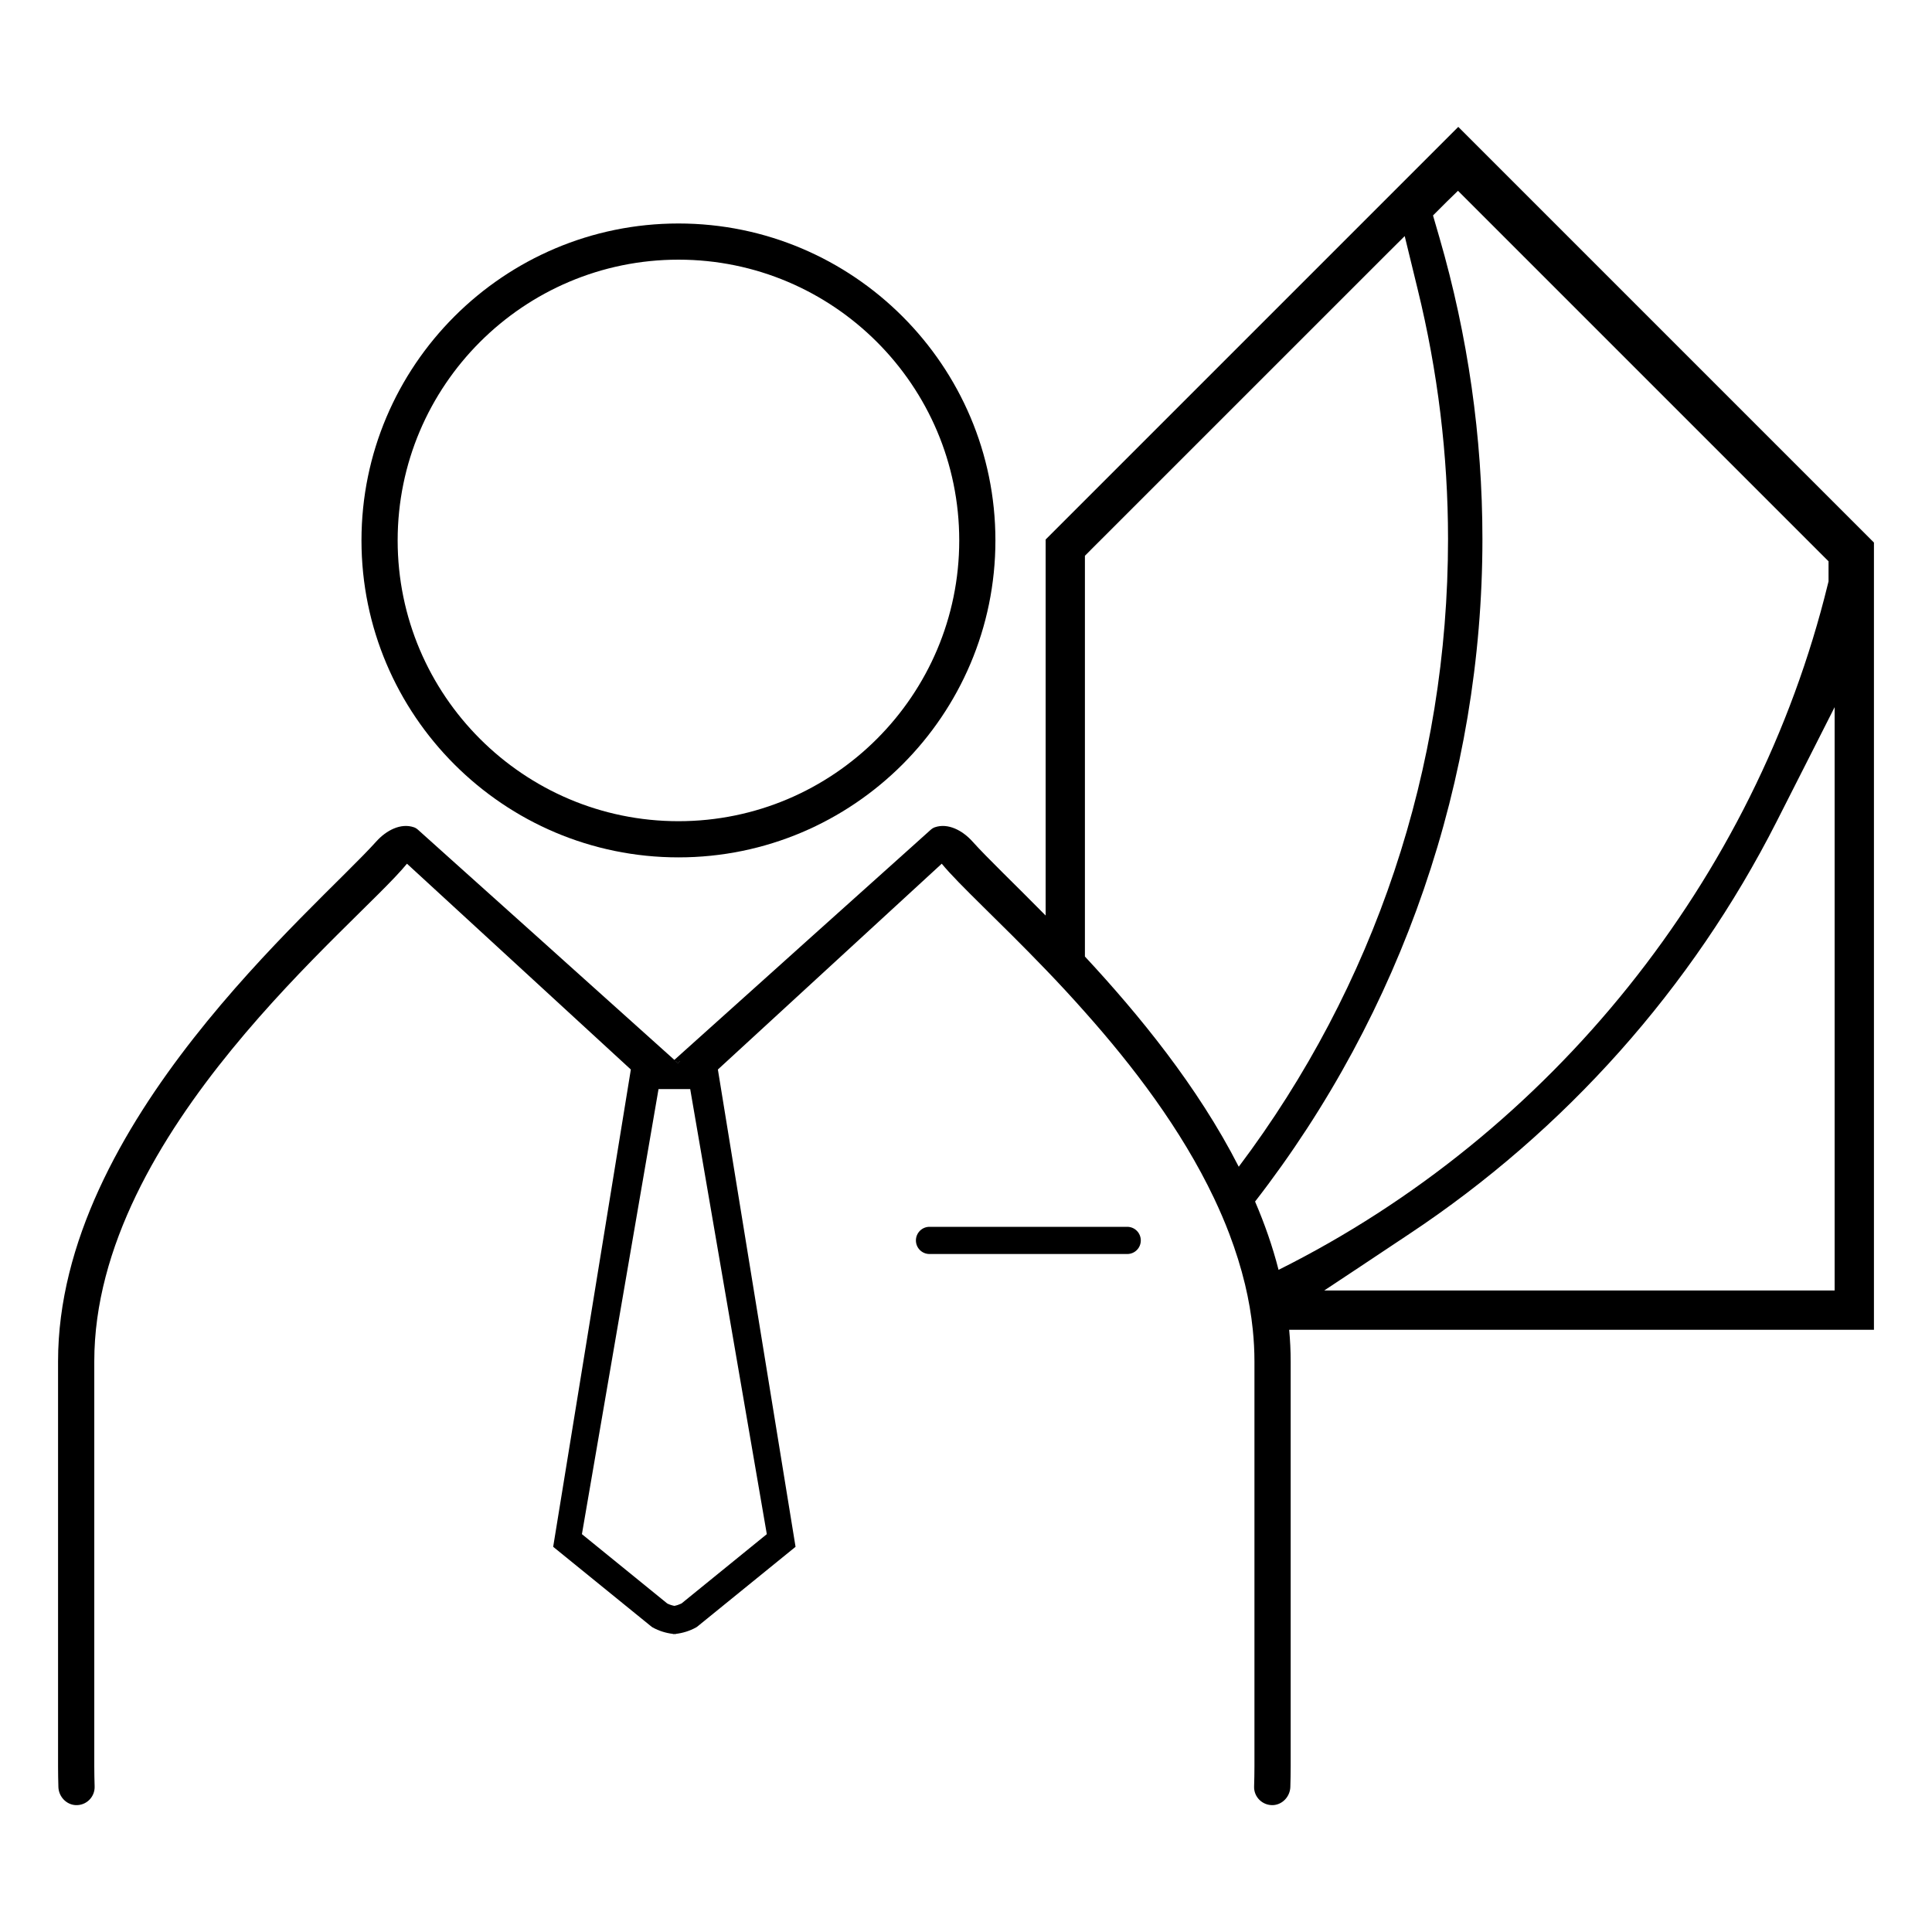 <?xml version="1.0" encoding="UTF-8"?><svg id="_6._Immobilienbewertung" xmlns="http://www.w3.org/2000/svg" viewBox="0 0 400 400"><g id="_6.a"><g id="_1.a"><path d="M139.62,338.3c.1.01.2.02.29.03v-.06c-.08.01-.19.02-.29.03Z"/><path d="M139.33,338.27v.06c.08-.01.19-.02.29-.03-.1-.01-.2-.02-.29-.03Z"/><path d="M139.9,219.7l.46.4.44-.4h-.9Z"/><path d="M387.98,112.33l-86.06-86.06-85.43,85.43v77.85c-6.55-6.65-12.07-11.89-15.21-15.39-1.99-2.2-4.99-3.83-7.74-2.88-.35.12-.66.34-.93.59l-6.28,5.64-18.93,16.98-6.15,5.53-21.63,19.42-21.63-19.42-6.15-5.53-18.93-16.98-6.28-5.64c-.27-.25-.58-.48-.93-.59-2.75-.95-5.75.68-7.74,2.88-12.94,14.4-65.94,58.29-65.94,107.7v83.89c0,1.42.03,2.84.07,4.25.07,1.95,1.6,3.61,3.54,3.73,2.24.12,4.05-1.7,3.96-3.89-.04-1.35-.07-2.72-.07-4.09v-83.89c0-47.58,54.32-90.27,64.74-103.04l46.35,42.61-16.08,98.82,20.39,16.56.22.14c1.31.72,2.73,1.16,4.19,1.33.08.01.19.02.29.03.1-.01.2-.02.29-.03,1.46-.17,2.88-.61,4.19-1.33l.22-.14,20.39-16.56-16.08-98.82,46.35-42.61c3.49,4.27,11.88,11.89,21.51,21.91,2.65,2.75,5.39,5.7,8.14,8.81,9.86,11.07,19.92,24.21,26.73,38.55,1.14,2.41,2.2,4.85,3.14,7.33,1.31,3.45,2.42,6.96,3.27,10.5.74,3.1,1.29,6.24,1.61,9.4.22,2.17.34,4.35.34,6.54v83.89c0,1.37-.03,2.73-.07,4.09-.1,2.18,1.72,4,3.96,3.89,1.94-.12,3.46-1.78,3.54-3.73.04-1.41.07-2.83.07-4.25v-83.89c0-2.19-.11-4.37-.31-6.54h121.07V112.33ZM140.8,219.7l-.44.4-.46-.4h.9ZM158.76,317.63l-17.66,14.35c-.48.23-.97.4-1.48.5-.51-.1-1.01-.26-1.48-.5l-17.66-14.35,15.7-91.21.16-.94h6.56l.16.94,15.7,91.21ZM224.62,198.05v-82.98l.73-.73.5-.51,56.97-56.96,4.82-4.82,3.19-3.17,1.06,4.35,1.61,6.61c4.17,16.98,6.3,34.38,6.3,51.74,0,47.46-15.21,92.61-43.33,129.98-8.51-16.68-20.78-31.61-31.84-43.51ZM264.71,262.9c-1.23-4.81-2.88-9.53-4.86-14.13,30.43-39.24,47.07-87.54,47.07-137.18,0-21.09-3.01-42.08-8.9-62.4l-1.33-4.58,2.9-2.9,2.27-2.21,75.22,75.22,1.5,1.49v4.16l-.15.6c-14.96,61.09-57.26,113.76-113.72,141.94ZM379.84,267.18h-105.67l6.97-4.62,10.59-7.05c32.3-21.42,58.6-50.95,76.09-85.39l7.26-14.31,4.76-9.4v120.77Z"/><path d="M140.47,46.27c-36.19,0-65.63,29.44-65.63,65.62s29.44,65.62,65.63,65.62,65.62-29.44,65.62-65.62-29.44-65.62-65.62-65.62ZM140.47,170.02c-32.05,0-58.14-26.07-58.14-58.13s26.08-58.13,58.14-58.13,58.13,26.07,58.13,58.13-26.07,58.13-58.13,58.13Z"/><path d="M236.19,256.82c0,1.56-1.25,2.81-2.81,2.81h-40.94c-1.55,0-2.81-1.25-2.81-2.81s1.26-2.82,2.81-2.82h40.94c1.56,0,2.81,1.26,2.81,2.82Z"/></g><polygon points="140.8 219.7 140.36 220.1 139.9 219.7 140.8 219.7"/></g></svg>